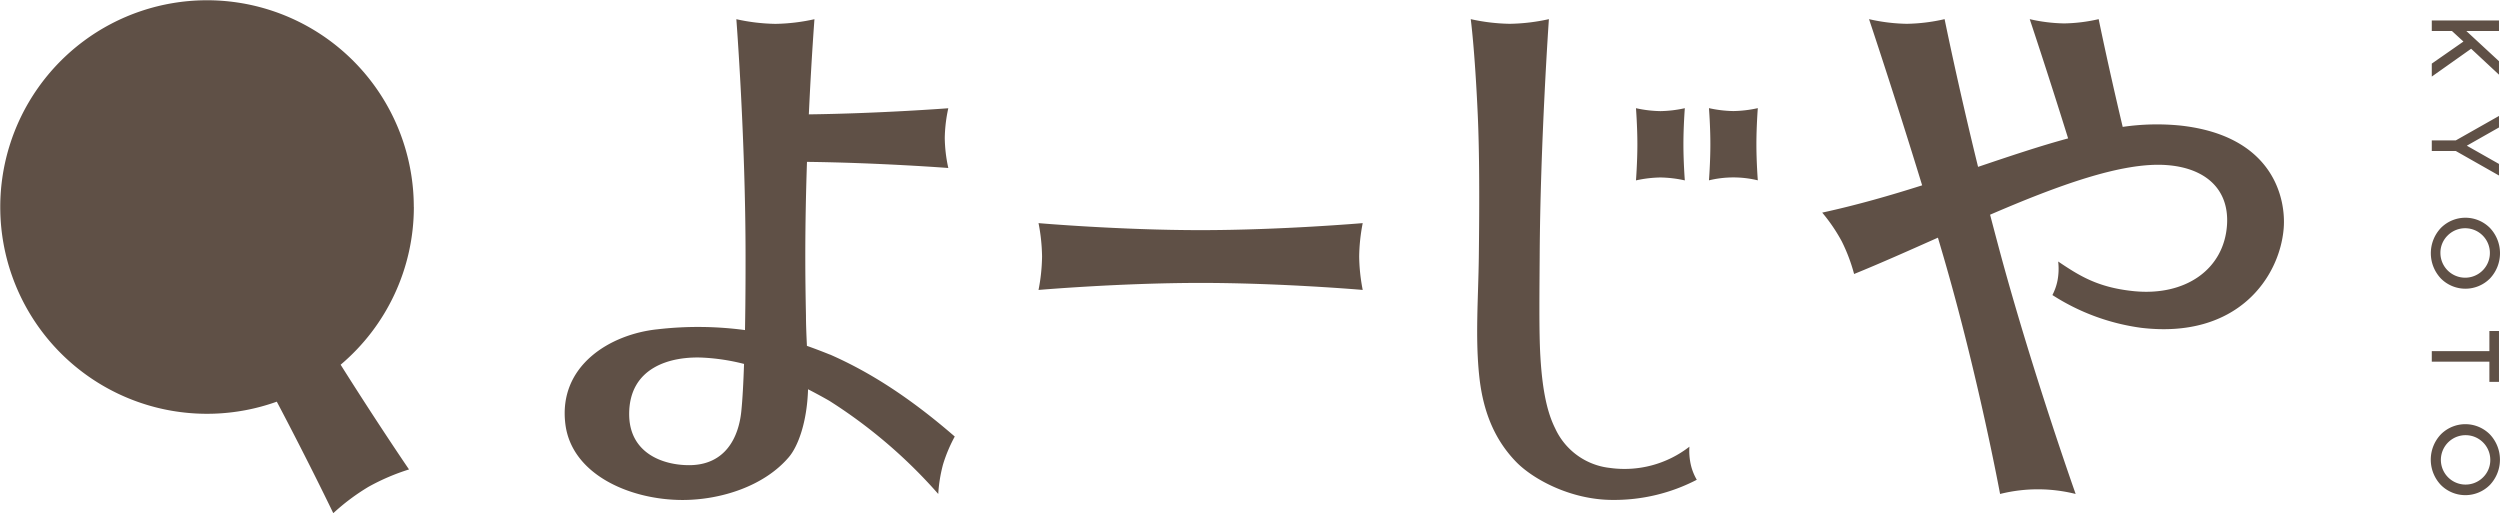 <svg xmlns="http://www.w3.org/2000/svg" width="445.27" height="91.4" viewBox="0 0 445.27 91.4">
  <path id="logo" d="M445.13,9.64l-7.01,4.96V12.29l5.64-3.93-2.05-1.88h-3.59V4.6h11.97V6.48h-5.82l5.82,5.38v2.4l-4.96-4.62Zm4.96,22.57V30.16l-5.73-3.25,5.73-3.25V21.61l-7.7,4.36h-4.27v1.88h4.27l7.7,4.37ZM439.74,50.56a6.551,6.551,0,0,1,0-9,6.156,6.156,0,0,1,8.74,0,6.551,6.551,0,0,1,0,9,6.156,6.156,0,0,1-8.74,0Zm-.08-4.5a4.405,4.405,0,1,0,1.29-3.16A4.285,4.285,0,0,0,439.66,46.06Zm10.43,22.91V59.91h-1.71V63.5H438.12v1.88h10.26v3.59h1.71Zm-1.62,9.36a6.551,6.551,0,0,1,0,9,6.156,6.156,0,0,1-8.74,0,6.551,6.551,0,0,1,0-9,6.156,6.156,0,0,1,8.74,0Zm.07,4.5a4.4,4.4,0,1,0-1.29,3.15A4.308,4.308,0,0,0,448.54,82.83ZM78.7,37.81A36.827,36.827,0,1,0,54.3,72.5c5.9,11.18,10.04,19.82,10.06,19.86a38.246,38.246,0,0,1,6.28-4.7,38.508,38.508,0,0,1,7.21-3.09c-.03-.04-5.44-7.95-12.18-18.65A36.767,36.767,0,0,0,78.71,37.81Zm227.21,42.7a18.846,18.846,0,0,1-14.18,3.79A12.181,12.181,0,0,1,282,77.28c-1.31-2.61-2.27-6.33-2.65-12.89-.25-4.31-.16-11.31-.12-17.74.1-20.15,1.64-42.28,1.64-42.28a34.281,34.281,0,0,1-6.96.83,34.281,34.281,0,0,1-6.96-.83s.72,5.27,1.25,17.04c.3,6.65.31,15.21.19,25.31-.09,7.41-.67,14.49.1,21.46.74,6.65,3.02,11.39,6.5,15,2.97,3.09,9.74,6.82,17.26,6.82a31.914,31.914,0,0,0,14.96-3.59,9.618,9.618,0,0,1-1.03-2.54,11.339,11.339,0,0,1-.28-3.37Zm-5.18-47.94a21.394,21.394,0,0,1,4.35.52s-.25-3.23-.25-6.43.25-6.43.25-6.43a21.394,21.394,0,0,1-4.35.52,21.394,21.394,0,0,1-4.35-.52s.25,3.23.25,6.43-.25,6.43-.25,6.43A21.394,21.394,0,0,1,300.73,32.57Zm13-11.83a21.394,21.394,0,0,1-4.35-.52s.25,3.23.25,6.43-.25,6.43-.25,6.43a18.455,18.455,0,0,1,8.7,0s-.25-3.23-.25-6.43.25-6.43.25-6.43a21.394,21.394,0,0,1-4.35.52ZM152.79,64.09c7.16,3.14,14.3,7.72,22.26,14.62a26.612,26.612,0,0,0-2.08,4.94,25.929,25.929,0,0,0-.86,5.29,89.826,89.826,0,0,0-19.41-16.6c-1.31-.75-2.56-1.42-3.78-2.05-.18,5.9-1.79,10.18-3.43,12.1-4.39,5.15-12.09,7.62-18.93,7.62-9.29,0-19.73-4.5-20.86-13.49-1.32-10.47,8.04-16.05,16.41-16.91a62.844,62.844,0,0,1,15.58.14c.11-6.07.1-11.68.1-13.09,0-21.06-1.64-42.28-1.64-42.28a34.281,34.281,0,0,0,6.96.83,34.121,34.121,0,0,0,6.95-.83s-.54,7-1,16.95c12.94-.17,24.84-1.09,24.84-1.09a26.347,26.347,0,0,0-.63,5.32,26.347,26.347,0,0,0,.63,5.32s-12.11-.93-25.17-1.09c-.18,5.35-.3,11.12-.3,16.88,0,3.53.05,7.07.12,10.51,0,1.57.08,3.44.17,5.38,1.36.48,2.72,1,4.08,1.55Zm-15.26,1.69a36.828,36.828,0,0,0-7.26-1.12c-5.89-.3-13.21,1.74-13.21,10.05,0,6.89,5.88,9.1,10.67,9.1,6.53,0,8.84-5.05,9.3-9.57.23-2.2.38-5.21.49-8.46ZM247.72,52.6ZM218.84,41.95c-14.36,0-28.82-1.24-28.87-1.25a32.86,32.86,0,0,1,.63,5.95,32.86,32.86,0,0,1-.63,5.95c.05,0,14.51-1.25,28.87-1.25s28.82,1.24,28.87,1.25a32.86,32.86,0,0,1-.63-5.95,32.86,32.86,0,0,1,.63-5.95C247.66,40.7,233.2,41.95,218.84,41.95Zm28.87-1.25ZM189.97,52.6Zm0-11.9ZM393.33,23.32a42.176,42.176,0,0,0-10.26.24c-2.65-11.17-4.28-19.19-4.28-19.19a29.186,29.186,0,0,1-6.14.76,29.186,29.186,0,0,1-6.14-.76s3.1,9.24,6.84,21.24c-5.07,1.37-10.4,3.17-16.04,5.07-3.66-14.92-5.96-26.31-5.96-26.31a32.174,32.174,0,0,1-6.73.83,32.174,32.174,0,0,1-6.73-.83h0s4.53,13.51,9.46,29.6c-5.61,1.78-11.52,3.49-17.8,4.86a30.246,30.246,0,0,1,3.49,5.13,30.736,30.736,0,0,1,2.19,5.8c4.77-1.94,9.83-4.2,14.93-6.47.33,1.12.66,2.24.99,3.37,6.22,21.36,10.08,42.28,10.08,42.28a27.7,27.7,0,0,1,13.46,0s-7.52-21.2-13.26-42.28q-1.02-3.78-1.98-7.46c11.99-5.16,23.47-9.41,31.41-8.84,6.82.48,11.19,4.19,10.79,10.62-.5,7.95-7.43,12.82-16.77,11.82-6.32-.67-9.55-2.74-13.3-5.26a11.364,11.364,0,0,1-.12,3.38,9.67,9.67,0,0,1-.91,2.59,38.725,38.725,0,0,0,15.84,5.84c17.15,2.02,24.62-9.02,25.35-17.67.44-5.2-1.72-16.53-18.41-18.36Z" transform="translate(-5 -0.96)" fill="#5f5046"/>
</svg>
